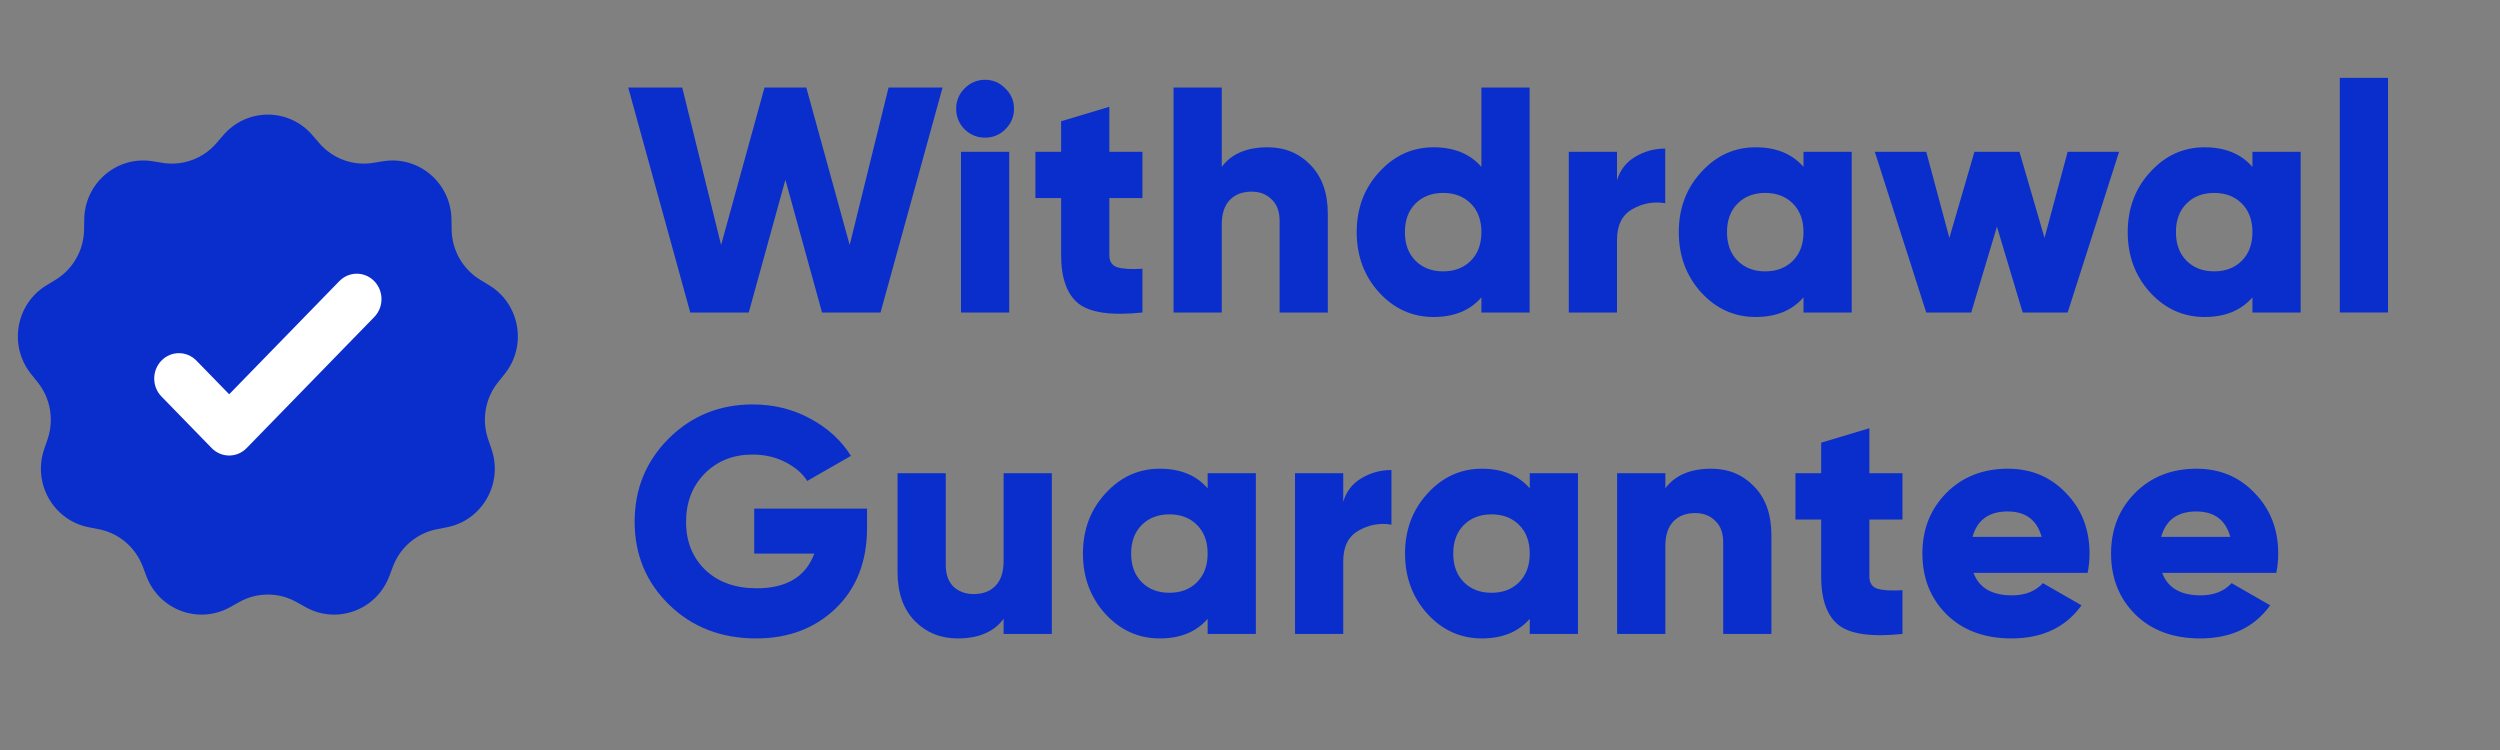 <svg width="140" height="42" viewBox="0 0 140 42" fill="none" xmlns="http://www.w3.org/2000/svg">
<rect x="0" y="0" width="140" height="42" fill="#808080" stroke="none"/>
<path d="M12.504 7.57C13.822 6.035 16.178 6.035 17.496 7.57L17.875 8.011C18.622 8.882 19.762 9.302 20.889 9.121L21.46 9.029C23.443 8.71 25.247 10.24 25.282 12.269L25.292 12.867C25.311 14.017 25.916 15.077 26.892 15.67L27.399 15.978C29.118 17.023 29.526 19.363 28.264 20.939L27.89 21.407C27.174 22.301 26.964 23.505 27.334 24.593L27.528 25.162C28.181 27.08 27.005 29.138 25.035 29.525L24.462 29.638C23.342 29.858 22.414 30.645 22.007 31.721L21.798 32.273C21.079 34.169 18.865 34.984 17.108 33.997L16.605 33.715C15.607 33.155 14.393 33.155 13.396 33.715L12.892 33.997C11.135 34.984 8.921 34.169 8.202 32.273L7.993 31.721C7.586 30.645 6.658 29.858 5.538 29.638L4.965 29.525C2.995 29.138 1.819 27.08 2.472 25.162L2.666 24.593C3.036 23.505 2.826 22.301 2.11 21.407L1.736 20.939C0.474 19.363 0.882 17.023 2.601 15.978L3.108 15.67C4.084 15.077 4.689 14.017 4.708 12.867L4.718 12.269C4.753 10.24 6.557 8.71 8.54 9.029L9.111 9.121C10.238 9.302 11.378 8.882 12.125 8.011L12.504 7.57Z" fill="#0A2ECB"/>
<path d="M19.002 15.744C19.542 15.189 20.418 15.189 20.958 15.744C21.499 16.299 21.499 17.199 20.958 17.754L13.812 25.093C13.271 25.648 12.395 25.648 11.855 25.093C11.853 25.092 11.852 25.09 11.85 25.088L9.042 22.204C8.501 21.649 8.501 20.749 9.042 20.194C9.582 19.639 10.458 19.639 10.999 20.194L12.834 22.079L19.002 15.744Z" fill="white"/>
<path d="M121.082 32.08C121.394 32.92 122.114 33.34 123.242 33.34C123.974 33.34 124.55 33.112 124.97 32.656L127.13 33.898C126.242 35.134 124.934 35.752 123.206 35.752C121.694 35.752 120.482 35.302 119.57 34.402C118.67 33.502 118.22 32.368 118.22 31C118.22 29.644 118.664 28.516 119.552 27.616C120.452 26.704 121.604 26.248 123.008 26.248C124.316 26.248 125.402 26.704 126.266 27.616C127.142 28.516 127.58 29.644 127.58 31C127.58 31.384 127.544 31.744 127.472 32.08H121.082ZM121.028 30.064H124.898C124.634 29.116 123.998 28.642 122.99 28.642C121.946 28.642 121.292 29.116 121.028 30.064Z" fill="#0A2ECB"/>
<path d="M110.516 32.08C110.828 32.92 111.548 33.34 112.676 33.34C113.408 33.34 113.984 33.112 114.404 32.656L116.564 33.898C115.676 35.134 114.368 35.752 112.64 35.752C111.128 35.752 109.916 35.302 109.004 34.402C108.104 33.502 107.654 32.368 107.654 31C107.654 29.644 108.098 28.516 108.986 27.616C109.886 26.704 111.038 26.248 112.442 26.248C113.75 26.248 114.836 26.704 115.7 27.616C116.576 28.516 117.014 29.644 117.014 31C117.014 31.384 116.978 31.744 116.906 32.08H110.516ZM110.462 30.064H114.332C114.068 29.116 113.432 28.642 112.424 28.642C111.38 28.642 110.726 29.116 110.462 30.064Z" fill="#0A2ECB"/>
<path d="M106.539 29.092H104.685V32.278C104.685 32.638 104.829 32.866 105.117 32.962C105.405 33.058 105.879 33.088 106.539 33.052V35.5C104.823 35.68 103.635 35.518 102.975 35.014C102.315 34.498 101.985 33.586 101.985 32.278V29.092H100.545V26.5H101.985V24.79L104.685 23.98V26.5H106.539V29.092Z" fill="#0A2ECB"/>
<path d="M95.833 26.248C96.793 26.248 97.591 26.578 98.227 27.238C98.875 27.898 99.199 28.81 99.199 29.974V35.5H96.499V30.37C96.499 29.842 96.349 29.44 96.049 29.164C95.761 28.876 95.389 28.732 94.933 28.732C94.417 28.732 94.009 28.888 93.709 29.2C93.409 29.512 93.259 29.974 93.259 30.586V35.5H90.559V26.5H93.259V27.346C93.799 26.614 94.657 26.248 95.833 26.248Z" fill="#0A2ECB"/>
<path d="M85.666 26.5H88.366V35.5H85.666V34.654C85.03 35.386 84.136 35.752 82.984 35.752C81.796 35.752 80.782 35.296 79.942 34.384C79.102 33.46 78.682 32.332 78.682 31C78.682 29.668 79.102 28.546 79.942 27.634C80.782 26.71 81.796 26.248 82.984 26.248C84.136 26.248 85.03 26.614 85.666 27.346V26.5ZM81.976 32.602C82.372 32.998 82.888 33.196 83.524 33.196C84.16 33.196 84.676 32.998 85.072 32.602C85.468 32.206 85.666 31.672 85.666 31C85.666 30.328 85.468 29.794 85.072 29.398C84.676 29.002 84.16 28.804 83.524 28.804C82.888 28.804 82.372 29.002 81.976 29.398C81.58 29.794 81.382 30.328 81.382 31C81.382 31.672 81.58 32.206 81.976 32.602Z" fill="#0A2ECB"/>
<path d="M75.221 28.102C75.389 27.526 75.725 27.088 76.229 26.788C76.745 26.476 77.309 26.32 77.921 26.32V29.38C77.261 29.272 76.643 29.386 76.067 29.722C75.503 30.046 75.221 30.616 75.221 31.432V35.5H72.521V26.5H75.221V28.102Z" fill="#0A2ECB"/>
<path d="M67.628 26.5H70.328V35.5H67.628V34.654C66.992 35.386 66.098 35.752 64.946 35.752C63.758 35.752 62.744 35.296 61.904 34.384C61.064 33.46 60.644 32.332 60.644 31C60.644 29.668 61.064 28.546 61.904 27.634C62.744 26.71 63.758 26.248 64.946 26.248C66.098 26.248 66.992 26.614 67.628 27.346V26.5ZM63.938 32.602C64.334 32.998 64.85 33.196 65.486 33.196C66.122 33.196 66.638 32.998 67.034 32.602C67.43 32.206 67.628 31.672 67.628 31C67.628 30.328 67.43 29.794 67.034 29.398C66.638 29.002 66.122 28.804 65.486 28.804C64.85 28.804 64.334 29.002 63.938 29.398C63.542 29.794 63.344 30.328 63.344 31C63.344 31.672 63.542 32.206 63.938 32.602Z" fill="#0A2ECB"/>
<path d="M56.202 26.5H58.902V35.5H56.202V34.654C55.662 35.386 54.804 35.752 53.628 35.752C52.668 35.752 51.864 35.422 51.216 34.762C50.58 34.102 50.262 33.19 50.262 32.026V26.5H52.962V31.63C52.962 32.158 53.106 32.566 53.394 32.854C53.694 33.13 54.072 33.268 54.528 33.268C55.044 33.268 55.452 33.112 55.752 32.8C56.052 32.488 56.202 32.026 56.202 31.414V26.5Z" fill="#0A2ECB"/>
<path d="M48.554 28.48V29.56C48.554 31.444 47.966 32.95 46.79 34.078C45.626 35.194 44.144 35.752 42.344 35.752C40.388 35.752 38.762 35.122 37.466 33.862C36.182 32.602 35.54 31.054 35.54 29.218C35.54 27.382 36.176 25.828 37.448 24.556C38.732 23.284 40.298 22.648 42.146 22.648C43.322 22.648 44.396 22.912 45.368 23.44C46.352 23.968 47.114 24.664 47.654 25.528L45.206 26.932C44.93 26.5 44.516 26.146 43.964 25.87C43.424 25.594 42.812 25.456 42.128 25.456C41.06 25.456 40.172 25.81 39.464 26.518C38.768 27.226 38.42 28.132 38.42 29.236C38.42 30.328 38.78 31.222 39.5 31.918C40.22 32.602 41.18 32.944 42.38 32.944C44.048 32.944 45.122 32.296 45.602 31H42.236V28.48H48.554Z" fill="#0A2ECB"/>
<path d="M131.029 17.5V4.36H133.729V17.5H131.029Z" fill="#0A2ECB"/>
<path d="M126.136 8.5H128.836V17.5H126.136V16.654C125.5 17.386 124.606 17.752 123.454 17.752C122.266 17.752 121.252 17.296 120.412 16.384C119.572 15.46 119.152 14.332 119.152 13C119.152 11.668 119.572 10.546 120.412 9.634C121.252 8.71 122.266 8.248 123.454 8.248C124.606 8.248 125.5 8.614 126.136 9.346V8.5ZM122.446 14.602C122.842 14.998 123.358 15.196 123.994 15.196C124.63 15.196 125.146 14.998 125.542 14.602C125.938 14.206 126.136 13.672 126.136 13C126.136 12.328 125.938 11.794 125.542 11.398C125.146 11.002 124.63 10.804 123.994 10.804C123.358 10.804 122.842 11.002 122.446 11.398C122.05 11.794 121.852 12.328 121.852 13C121.852 13.672 122.05 14.206 122.446 14.602Z" fill="#0A2ECB"/>
<path d="M115.789 8.5H118.669L115.789 17.5H113.269L111.829 12.694L110.389 17.5H107.869L104.989 8.5H107.869L109.165 13.324L110.569 8.5H113.089L114.493 13.324L115.789 8.5Z" fill="#0A2ECB"/>
<path d="M100.996 8.5H103.696V17.5H100.996V16.654C100.36 17.386 99.466 17.752 98.314 17.752C97.126 17.752 96.112 17.296 95.272 16.384C94.432 15.46 94.012 14.332 94.012 13C94.012 11.668 94.432 10.546 95.272 9.634C96.112 8.71 97.126 8.248 98.314 8.248C99.466 8.248 100.36 8.614 100.996 9.346V8.5ZM97.306 14.602C97.702 14.998 98.218 15.196 98.854 15.196C99.49 15.196 100.006 14.998 100.402 14.602C100.798 14.206 100.996 13.672 100.996 13C100.996 12.328 100.798 11.794 100.402 11.398C100.006 11.002 99.49 10.804 98.854 10.804C98.218 10.804 97.702 11.002 97.306 11.398C96.91 11.794 96.712 12.328 96.712 13C96.712 13.672 96.91 14.206 97.306 14.602Z" fill="#0A2ECB"/>
<path d="M90.552 10.102C90.72 9.526 91.056 9.088 91.56 8.788C92.076 8.476 92.64 8.32 93.252 8.32V11.38C92.592 11.272 91.974 11.386 91.398 11.722C90.834 12.046 90.552 12.616 90.552 13.432V17.5H87.852V8.5H90.552V10.102Z" fill="#0A2ECB"/>
<path d="M82.959 4.9H85.659V17.5H82.959V16.654C82.323 17.386 81.429 17.752 80.277 17.752C79.089 17.752 78.075 17.296 77.235 16.384C76.395 15.46 75.975 14.332 75.975 13C75.975 11.668 76.395 10.546 77.235 9.634C78.075 8.71 79.089 8.248 80.277 8.248C81.429 8.248 82.323 8.614 82.959 9.346V4.9ZM79.269 14.602C79.665 14.998 80.181 15.196 80.817 15.196C81.453 15.196 81.969 14.998 82.365 14.602C82.761 14.206 82.959 13.672 82.959 13C82.959 12.328 82.761 11.794 82.365 11.398C81.969 11.002 81.453 10.804 80.817 10.804C80.181 10.804 79.665 11.002 79.269 11.398C78.873 11.794 78.675 12.328 78.675 13C78.675 13.672 78.873 14.206 79.269 14.602Z" fill="#0A2ECB"/>
<path d="M70.992 8.248C71.952 8.248 72.75 8.578 73.386 9.238C74.034 9.898 74.358 10.81 74.358 11.974V17.5H71.658V12.37C71.658 11.842 71.508 11.44 71.208 11.164C70.92 10.876 70.548 10.732 70.092 10.732C69.576 10.732 69.168 10.888 68.868 11.2C68.568 11.512 68.418 11.974 68.418 12.586V17.5H65.718V4.9H68.418V9.346C68.958 8.614 69.816 8.248 70.992 8.248Z" fill="#0A2ECB"/>
<path d="M63.977 11.092H62.123V14.278C62.123 14.638 62.267 14.866 62.556 14.962C62.843 15.058 63.318 15.088 63.977 15.052V17.5C62.261 17.68 61.074 17.518 60.413 17.014C59.754 16.498 59.423 15.586 59.423 14.278V11.092H57.983V8.5H59.423V6.79L62.123 5.98V8.5H63.977V11.092Z" fill="#0A2ECB"/>
<path d="M56.3 7.24C55.987 7.552 55.609 7.708 55.166 7.708C54.721 7.708 54.337 7.552 54.014 7.24C53.702 6.916 53.545 6.532 53.545 6.088C53.545 5.644 53.702 5.266 54.014 4.954C54.337 4.63 54.721 4.468 55.166 4.468C55.609 4.468 55.987 4.63 56.3 4.954C56.623 5.266 56.785 5.644 56.785 6.088C56.785 6.532 56.623 6.916 56.3 7.24ZM53.816 17.5V8.5H56.516V17.5H53.816Z" fill="#0A2ECB"/>
<path d="M38.654 17.5L35.18 4.9H38.204L40.382 13.72L42.812 4.9H45.152L47.582 13.72L49.76 4.9H52.784L49.31 17.5H46.034L43.982 10.066L41.93 17.5H38.654Z" fill="#0A2ECB"/>
</svg>
